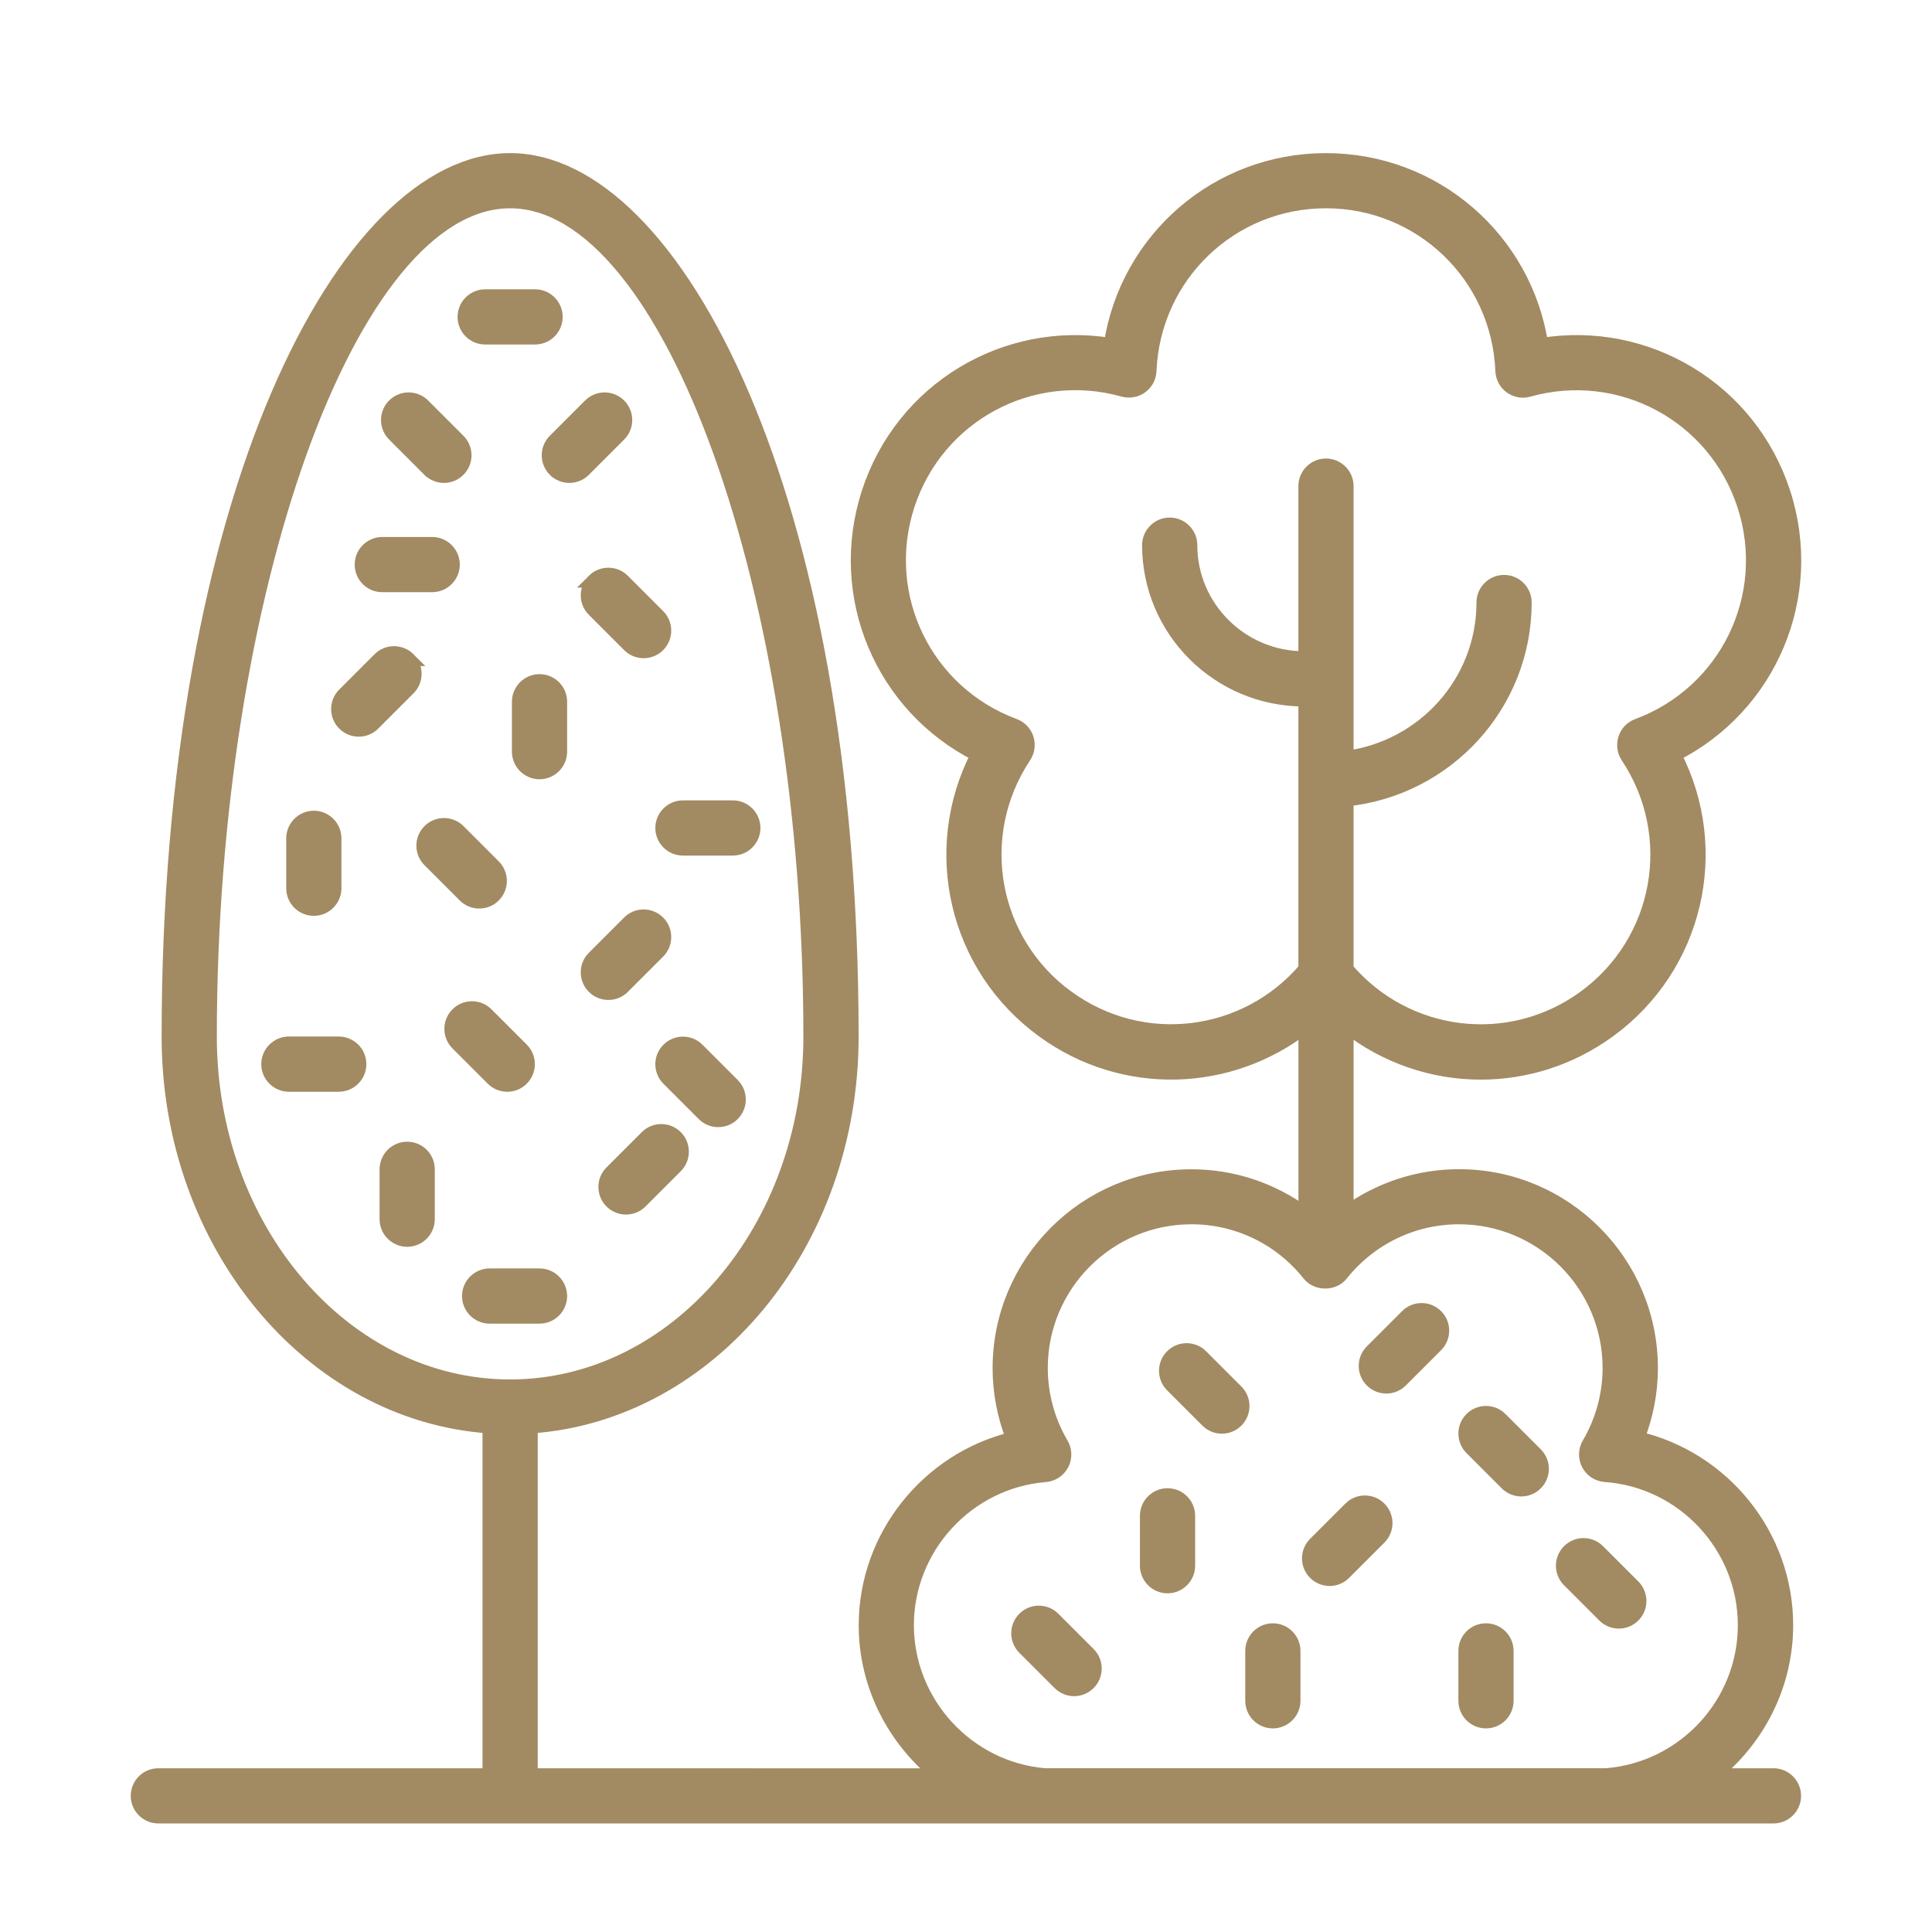 <?xml version="1.0" encoding="UTF-8"?> <svg xmlns="http://www.w3.org/2000/svg" id="Ebene_1" data-name="Ebene 1" viewBox="0 0 700 700"><defs><style> .cls-1 { fill: #a28a62; stroke: #a28a62; stroke-miterlimit: 10; stroke-width: 5px; } </style></defs><path class="cls-1" d="M148.07,238.82c-2.93-2.93-7.68-2.93-10.61,0l-12.78,12.78c-2.93,2.93-2.93,7.68,0,10.61,1.47,1.47,3.4,2.2,5.3,2.2s3.84-.73,5.3-2.2l12.78-12.78c2.93-2.93,2.93-7.68,0-10.61h0Z"></path><path class="cls-1" d="M200.99,170.27c1.47,1.47,3.4,2.2,5.3,2.2s3.84-.73,5.3-2.2l12.78-12.78c2.93-2.93,2.93-7.68,0-10.61-2.93-2.93-7.68-2.93-10.61,0l-12.78,12.78c-2.93,2.93-2.93,7.68,0,10.61h0Z"></path><path class="cls-1" d="M234.29,411.97l-12.78,12.78c-2.93,2.93-2.93,7.68,0,10.61,1.47,1.47,3.4,2.2,5.3,2.2s3.84-.73,5.3-2.2l12.78-12.78c2.93-2.93,2.93-7.68,0-10.61-2.93-2.93-7.68-2.93-10.61,0h0Z"></path><path class="cls-1" d="M225.72,357.6l12.78-12.78c2.93-2.93,2.93-7.68,0-10.61-2.93-2.93-7.68-2.93-10.61,0l-12.78,12.78c-2.93,2.93-2.93,7.68,0,10.61,1.47,1.47,3.4,2.2,5.3,2.2,1.9.03,3.84-.73,5.3-2.2h0Z"></path><path class="cls-1" d="M155.54,170.27c1.47,1.47,3.4,2.2,5.3,2.2s3.84-.73,5.3-2.2c2.93-2.93,2.93-7.68,0-10.61l-12.78-12.78c-2.93-2.93-7.68-2.93-10.61,0-2.93,2.93-2.93,7.68,0,10.61l12.78,12.78Z"></path><path class="cls-1" d="M173.65,326.68c1.93,0,3.84-.73,5.3-2.2,2.93-2.93,2.93-7.68,0-10.61l-12.78-12.78c-2.93-2.93-7.68-2.93-10.61,0-2.93,2.93-2.93,7.68,0,10.61l12.78,12.78c1.47,1.47,3.37,2.2,5.3,2.2h0Z"></path><path class="cls-1" d="M252.75,380.29c-2.93-2.93-7.68-2.93-10.61,0-2.93,2.93-2.93,7.68,0,10.61l12.78,12.78c1.47,1.47,3.4,2.2,5.3,2.2s3.84-.73,5.3-2.2c2.93-2.93,2.93-7.68,0-10.61l-12.78-12.78Z"></path><path class="cls-1" d="M215.12,210.39c-2.93,2.93-2.93,7.68,0,10.61l12.78,12.78c1.47,1.47,3.4,2.2,5.3,2.2s3.84-.73,5.3-2.2c2.93-2.93,2.93-7.68,0-10.61l-12.78-12.78c-2.93-2.93-7.68-2.93-10.61,0h0Z"></path><path class="cls-1" d="M183.79,393.06c1.93,0,3.84-.73,5.3-2.2,2.93-2.93,2.93-7.68,0-10.61l-12.78-12.78c-2.93-2.93-7.68-2.93-10.61,0-2.93,2.93-2.93,7.68,0,10.61l12.78,12.78c1.47,1.49,3.37,2.2,5.3,2.2h0Z"></path><path class="cls-1" d="M147.53,416.16c-4.13,0-7.5,3.37-7.5,7.5v18.08c0,4.13,3.37,7.5,7.5,7.5s7.5-3.37,7.5-7.5v-18.08c0-4.13-3.34-7.5-7.5-7.5Z"></path><path class="cls-1" d="M113.71,329.32c4.13,0,7.5-3.37,7.5-7.5v-18.08c0-4.13-3.37-7.5-7.5-7.5s-7.5,3.37-7.5,7.5v18.08c0,4.16,3.34,7.5,7.5,7.5Z"></path><path class="cls-1" d="M195.48,246.76c-4.13,0-7.5,3.37-7.5,7.5v18.08c0,4.13,3.37,7.5,7.5,7.5s7.5-3.37,7.5-7.5v-18.08c0-4.16-3.37-7.5-7.5-7.5Z"></path><path class="cls-1" d="M247.44,307.49h18.08c4.13,0,7.5-3.37,7.5-7.5s-3.37-7.5-7.5-7.5h-18.08c-4.13,0-7.5,3.37-7.5,7.5s3.37,7.5,7.5,7.5Z"></path><path class="cls-1" d="M202.98,469.58c0-4.13-3.37-7.5-7.5-7.5h-18.08c-4.13,0-7.5,3.37-7.5,7.5s3.37,7.5,7.5,7.5h18.08c4.13,0,7.5-3.37,7.5-7.5Z"></path><path class="cls-1" d="M138.51,212.06h18.08c4.13,0,7.5-3.37,7.5-7.5s-3.37-7.5-7.5-7.5h-18.08c-4.13,0-7.5,3.37-7.5,7.5s3.34,7.5,7.5,7.5Z"></path><path class="cls-1" d="M175.79,122.32h18.08c4.13,0,7.5-3.37,7.5-7.5s-3.37-7.5-7.5-7.5h-18.08c-4.13,0-7.5,3.37-7.5,7.5s3.34,7.5,7.5,7.5Z"></path><path class="cls-1" d="M122.74,378.06h-18.08c-4.13,0-7.5,3.37-7.5,7.5s3.37,7.5,7.5,7.5h18.08c4.13,0,7.5-3.37,7.5-7.5s-3.34-7.5-7.5-7.5Z"></path><path class="cls-1" d="M489.22,546.54l-12.78,12.78c-2.93,2.93-2.93,7.68,0,10.61,1.47,1.47,3.4,2.2,5.3,2.2s3.84-.73,5.3-2.2l12.78-12.78c2.93-2.93,2.93-7.68,0-10.61-2.93-2.93-7.68-2.93-10.61,0h0Z"></path><path class="cls-1" d="M509.77,476.82l-12.78,12.78c-2.93,2.93-2.93,7.68,0,10.61,1.47,1.47,3.4,2.2,5.3,2.2s3.84-.73,5.3-2.2l12.78-12.78c2.93-2.93,2.93-7.68,0-10.61-2.93-2.93-7.68-2.93-10.61,0h0Z"></path><path class="cls-1" d="M381.7,586.46c-2.93-2.93-7.68-2.93-10.61,0-2.93,2.93-2.93,7.68,0,10.61l12.78,12.78c1.47,1.47,3.4,2.2,5.3,2.2s3.84-.73,5.3-2.2c2.93-2.93,2.93-7.68,0-10.61l-12.78-12.78Z"></path><path class="cls-1" d="M543.71,514.1c-2.93-2.93-7.68-2.93-10.61,0-2.93,2.93-2.93,7.68,0,10.61l12.78,12.78c1.47,1.47,3.4,2.2,5.3,2.2s3.84-.73,5.3-2.2c2.93-2.93,2.93-7.68,0-10.61l-12.78-12.78Z"></path><path class="cls-1" d="M435.24,491.36c-2.93-2.93-7.68-2.93-10.61,0-2.93,2.93-2.93,7.68,0,10.61l12.78,12.78c1.47,1.47,3.4,2.2,5.3,2.2s3.84-.73,5.3-2.2c2.93-2.93,2.93-7.68,0-10.61l-12.78-12.78Z"></path><path class="cls-1" d="M586.53,587.57c1.93,0,3.84-.73,5.3-2.2,2.93-2.93,2.93-7.68,0-10.61l-12.78-12.78c-2.93-2.93-7.68-2.93-10.61,0-2.93,2.93-2.93,7.68,0,10.61l12.78,12.78c1.47,1.47,3.37,2.2,5.3,2.2h0Z"></path><path class="cls-1" d="M423.02,541.71c-4.13,0-7.5,3.37-7.5,7.5v18.08c0,4.13,3.37,7.5,7.5,7.5s7.5-3.37,7.5-7.5v-18.08c0-4.16-3.37-7.5-7.5-7.5Z"></path><path class="cls-1" d="M538.4,590.65c-4.13,0-7.5,3.37-7.5,7.5v18.08c0,4.13,3.37,7.5,7.5,7.5s7.5-3.37,7.5-7.5v-18.08c0-4.13-3.37-7.5-7.5-7.5Z"></path><path class="cls-1" d="M461.18,590.65c-4.13,0-7.5,3.37-7.5,7.5v18.08c0,4.13,3.37,7.5,7.5,7.5s7.5-3.37,7.5-7.5v-18.08c0-4.13-3.37-7.5-7.5-7.5Z"></path><path class="cls-1" d="M328.62,588.83c0-28.22,22.01-52.08,50.12-54.34,2.58-.21,4.87-1.73,6.07-4.02,1.2-2.29,1.11-5.04-.18-7.27-4.92-8.38-7.5-17.91-7.5-27.55,0-30.1,24.47-54.57,54.54-54.57,16.65,0,32.18,7.5,42.61,20.6,2.84,3.58,8.88,3.58,11.72,0,10.43-13.07,25.97-20.6,42.61-20.6,30.07,0,54.54,24.47,54.54,54.57,0,9.61-2.58,19.14-7.5,27.52-1.32,2.23-1.38,4.98-.18,7.3,1.2,2.29,3.52,3.81,6.1,3.99,28.37,2.02,50.58,25.91,50.58,54.36s-22.04,52.11-50.2,54.34h-203.42c-27.99-2.34-49.91-26.2-49.91-54.34h0ZM386.77,361.35c-27.84-20.25-34.7-58.58-15.62-87.28,1.26-1.9,1.58-4.28.88-6.48-.7-2.17-2.37-3.93-4.51-4.72-32.3-11.99-49.27-47.04-38.63-79.78,10.64-32.74,44.96-51.11,78.1-41.82,2.2.62,4.57.21,6.45-1.14,1.85-1.35,2.99-3.46,3.08-5.77,1.44-34.44,29.48-61.4,63.89-61.4s62.48,26.96,63.89,61.43c.09,2.29,1.23,4.43,3.08,5.77,1.88,1.35,4.25,1.79,6.45,1.14,33.15-9.29,67.46,9.08,78.1,41.82,10.64,32.77-6.33,67.79-38.63,79.78-2.14.79-3.81,2.52-4.51,4.72-.7,2.17-.38,4.57.88,6.48,19.08,28.69,12.22,67.03-15.62,87.28-27.17,19.75-64.48,15.09-86.13-10.26v-61.46c36.22-3.75,64.53-34.32,64.53-71.36,0-4.13-3.37-7.5-7.5-7.5s-7.5,3.37-7.5,7.5c0,28.75-21.63,52.52-49.53,56.21v-98.38c0-4.13-3.37-7.5-7.5-7.5s-7.5,3.37-7.5,7.5v62.42c-.15,0-.29-.09-.44-.09-22.68,0-41.18-18.38-41.18-40.94,0-4.13-3.37-7.5-7.5-7.5s-7.5,3.37-7.5,7.5c0,30.86,25.2,55.95,56.18,55.95.15,0,.29-.09.44-.09v97.74c-21.66,25.35-58.97,29.98-86.13,10.23h0ZM76.06,375.57c0-161.19,50.82-302.6,108.76-302.6s108.76,141.41,108.76,302.6c0,69.87-48.8,126.73-108.76,126.73s-108.76-56.86-108.76-126.73ZM57.36,658.17h585.2c4.13,0,7.5-3.37,7.5-7.5s-3.37-7.5-7.5-7.5h-21.77c16.06-12.81,26.41-32.5,26.41-54.34,0-32.65-22.95-60.55-53.87-67.73,3.19-8.09,4.86-16.71,4.86-25.41,0-38.36-31.18-69.57-69.55-69.57-14.86,0-28.98,4.75-40.71,13.28v-67.58c14.1,11.05,31.21,16.85,48.56,16.85,16.12,0,32.36-4.95,46.39-15.15,31.94-23.21,41.53-65.74,23.8-100.05,34.49-17.35,51.73-57.35,39.54-94.95-12.19-37.57-49.68-59.82-87.74-53.57-5.86-38.19-38.57-66.97-78.07-66.97s-72.21,28.78-78.01,66.97c-38.1-6.24-75.55,15.97-87.74,53.57-12.19,37.57,5.04,77.61,39.54,94.95-17.73,34.32-8.18,76.84,23.8,100.05,29.16,21.22,67.79,19.64,94.95-1.67v67.99c-11.84-8.79-26.17-13.69-41.26-13.69-38.33,0-69.55,31.21-69.55,69.57,0,8.73,1.67,17.41,4.89,25.53-30.65,7.36-53.4,35.26-53.4,67.61,0,21.77,10.35,41.47,26.43,54.34l-147.73-.03v-126.31c64.74-4.48,116.26-66.06,116.26-141.29,0-196.18-64.24-317.6-123.76-317.6S61.06,179.39,61.06,375.57c0,75.26,51.52,136.83,116.26,141.29v126.31H57.37c-4.13,0-7.5,3.37-7.5,7.5s3.37,7.5,7.5,7.5h-.01Z"></path></svg> 